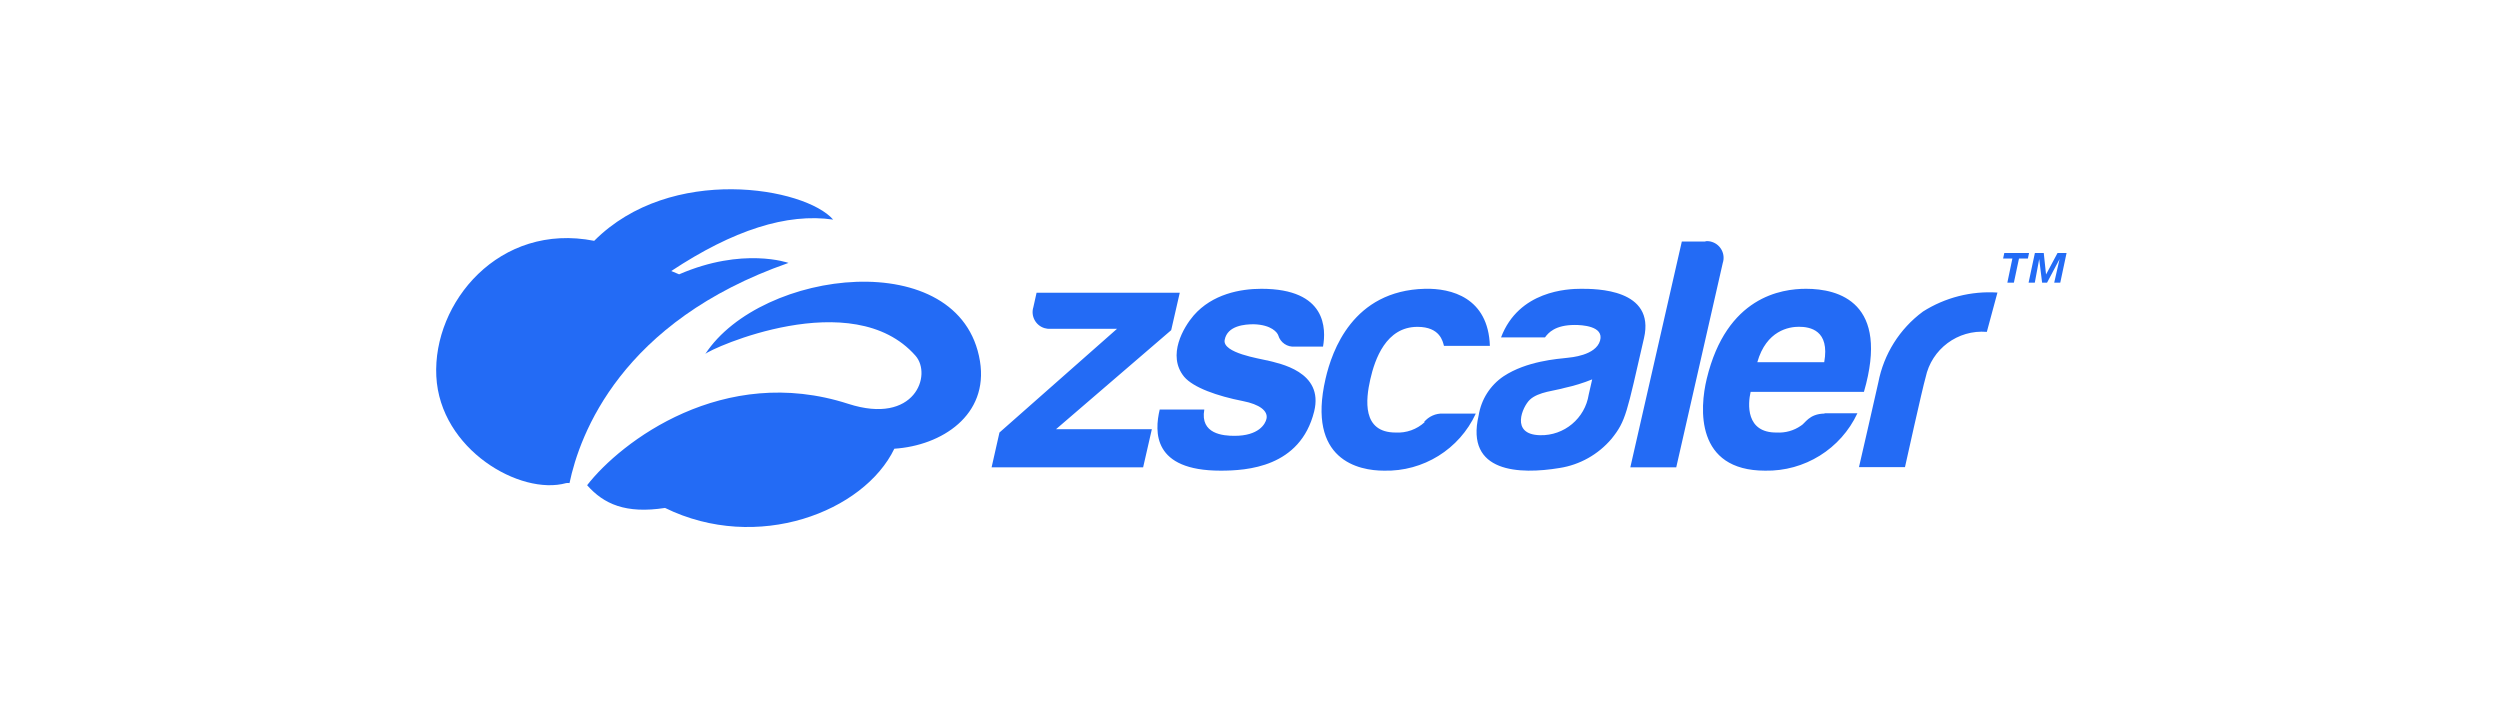 <svg xmlns="http://www.w3.org/2000/svg" width="323" height="92" viewBox="0 0 323 92" fill="none"><g clip-path="url(#clip0_531_3967)"><path d="M151.318 42.656L152.425 37.82H133.925L133.509 39.689C133.153 40.827 133.803 42.046 134.941 42.391C135.205 42.473 135.469 42.503 135.744 42.483H144.318L129.13 55.883L128.114 60.383H147.691L148.818 55.456H136.434L151.318 42.656ZM163.651 46.557C162.787 46.333 157.921 45.612 158.226 43.925C158.571 42.046 160.867 41.894 161.995 41.894C164.301 41.965 165.043 42.981 165.154 43.336C165.429 44.261 166.323 44.87 167.288 44.779H170.935C171.331 42.523 171.443 37.312 162.97 37.312C160.248 37.312 156.631 37.992 154.223 40.756C152.943 42.239 150.728 45.917 152.994 48.68C154.183 50.082 157.271 51.169 160.583 51.819C162.726 52.236 163.854 53.089 163.631 54.105C163.488 54.785 162.615 56.319 159.486 56.309C158.073 56.309 155.026 56.096 155.595 52.916H149.834C149.154 55.801 148.91 60.81 157.698 60.81C161.091 60.81 167.989 60.383 169.787 53.17C171.077 47.979 165.236 46.953 163.691 46.557H163.651ZM184.081 54.532C183.055 55.476 181.704 55.964 180.312 55.883C175.954 55.883 176.451 51.616 177.041 49.015C177.63 46.414 179.072 42.229 183.136 42.229C186.072 42.229 186.407 44.129 186.56 44.687H192.493C192.279 38.429 187.484 37.23 184.091 37.312C174.785 37.545 172.093 45.317 171.26 48.934C168.832 59.489 175.578 60.81 178.808 60.81C183.878 60.942 188.551 58.047 190.674 53.434H186.438C185.493 53.394 184.589 53.8 183.979 54.532H184.081ZM208.209 56.695C206.492 58.717 204.115 60.058 201.494 60.465C196.343 61.318 189.303 61.105 191.04 53.688C191.365 51.616 192.533 49.777 194.271 48.609C197.247 46.648 201.209 46.374 202.489 46.231C202.926 46.181 206.167 45.937 206.726 44.017C207.284 42.097 204.298 41.985 203.465 41.985C200.915 41.985 200.041 43.001 199.614 43.59H193.935C196.231 37.545 202.56 37.312 204.277 37.312C206.187 37.312 213.878 37.312 212.405 43.682C210.17 53.394 210.088 54.359 208.209 56.695ZM205.71 49.015C204.562 49.482 203.373 49.848 202.154 50.112C200.965 50.478 198.741 50.61 197.654 51.646C196.719 52.52 195.083 56.147 198.974 56.228C202.093 56.309 204.785 54.054 205.263 50.976C205.456 50.082 205.71 49.015 205.71 49.015ZM220.339 31.206H217.291L210.637 60.383H216.57L222.584 33.969C222.95 32.842 222.33 31.623 221.192 31.257C220.918 31.166 220.634 31.135 220.349 31.166V31.206H220.339ZM235.73 53.394H239.977C237.823 58.006 233.15 60.911 228.06 60.81C219.028 60.81 219.587 52.754 220.512 48.934C223.072 38.318 230.173 37.312 233.343 37.312C237.559 37.312 244.172 39.059 240.82 50.63H226.18C225.825 52.164 225.52 55.934 229.563 55.883C230.671 55.944 231.768 55.639 232.682 54.999C233.231 54.714 233.698 53.465 235.73 53.434V53.394ZM227.044 46.8H235.689C236.431 42.656 233.861 42.219 232.408 42.219C231.169 42.219 228.212 42.676 227.044 46.8ZM248.429 40.268C245.432 42.483 243.38 45.754 242.679 49.411C242.323 51.057 240.18 60.353 240.18 60.353H246.123C246.123 60.353 248.378 50.153 248.785 48.771C249.557 45.094 252.95 42.564 256.699 42.879L258.07 37.799C254.677 37.576 251.304 38.439 248.439 40.258L248.429 40.268ZM258.801 33.401L258.954 32.689H262.154L262.002 33.401H260.854L260.193 36.519H259.35L260 33.401H258.801ZM264.054 32.689L264.348 35.463L265.832 32.689H267L266.187 36.519H265.405L266.096 33.472L264.48 36.519H263.84L263.464 33.472L262.896 36.519H262.093L262.906 32.689H264.054ZM126.611 46.658C127.748 53.638 121.683 57.569 115.547 57.975C111.636 66.103 97.86 71.477 85.923 65.625C80.844 66.408 78.009 65.127 75.856 62.689C80.224 57.071 93.441 46.953 109.594 52.175C118.219 54.958 120.454 48.416 118.28 45.957C110.153 36.722 91.775 45.043 91.125 45.734C98.338 34.701 124.142 31.602 126.611 46.658Z" fill="#236BF5"></path><path d="M101.874 33.969C101.874 33.969 95.991 31.866 87.742 35.443L86.726 35.016C94.711 29.733 101.681 27.498 107.644 28.372C104.037 24.217 86.696 21.159 76.77 31.115C64.498 28.697 55.903 39.1 56.371 48.599C56.838 58.097 67.251 64.071 73.154 62.415C73.296 62.395 73.438 62.395 73.58 62.415C74.891 56.137 80.235 41.528 101.874 33.969Z" fill="#236BF5"></path></g><defs><clipPath id="clip0_531_3967"><rect width="210.65" height="43.644" fill="white" transform="translate(56.35 24.45)"></rect></clipPath></defs></svg>